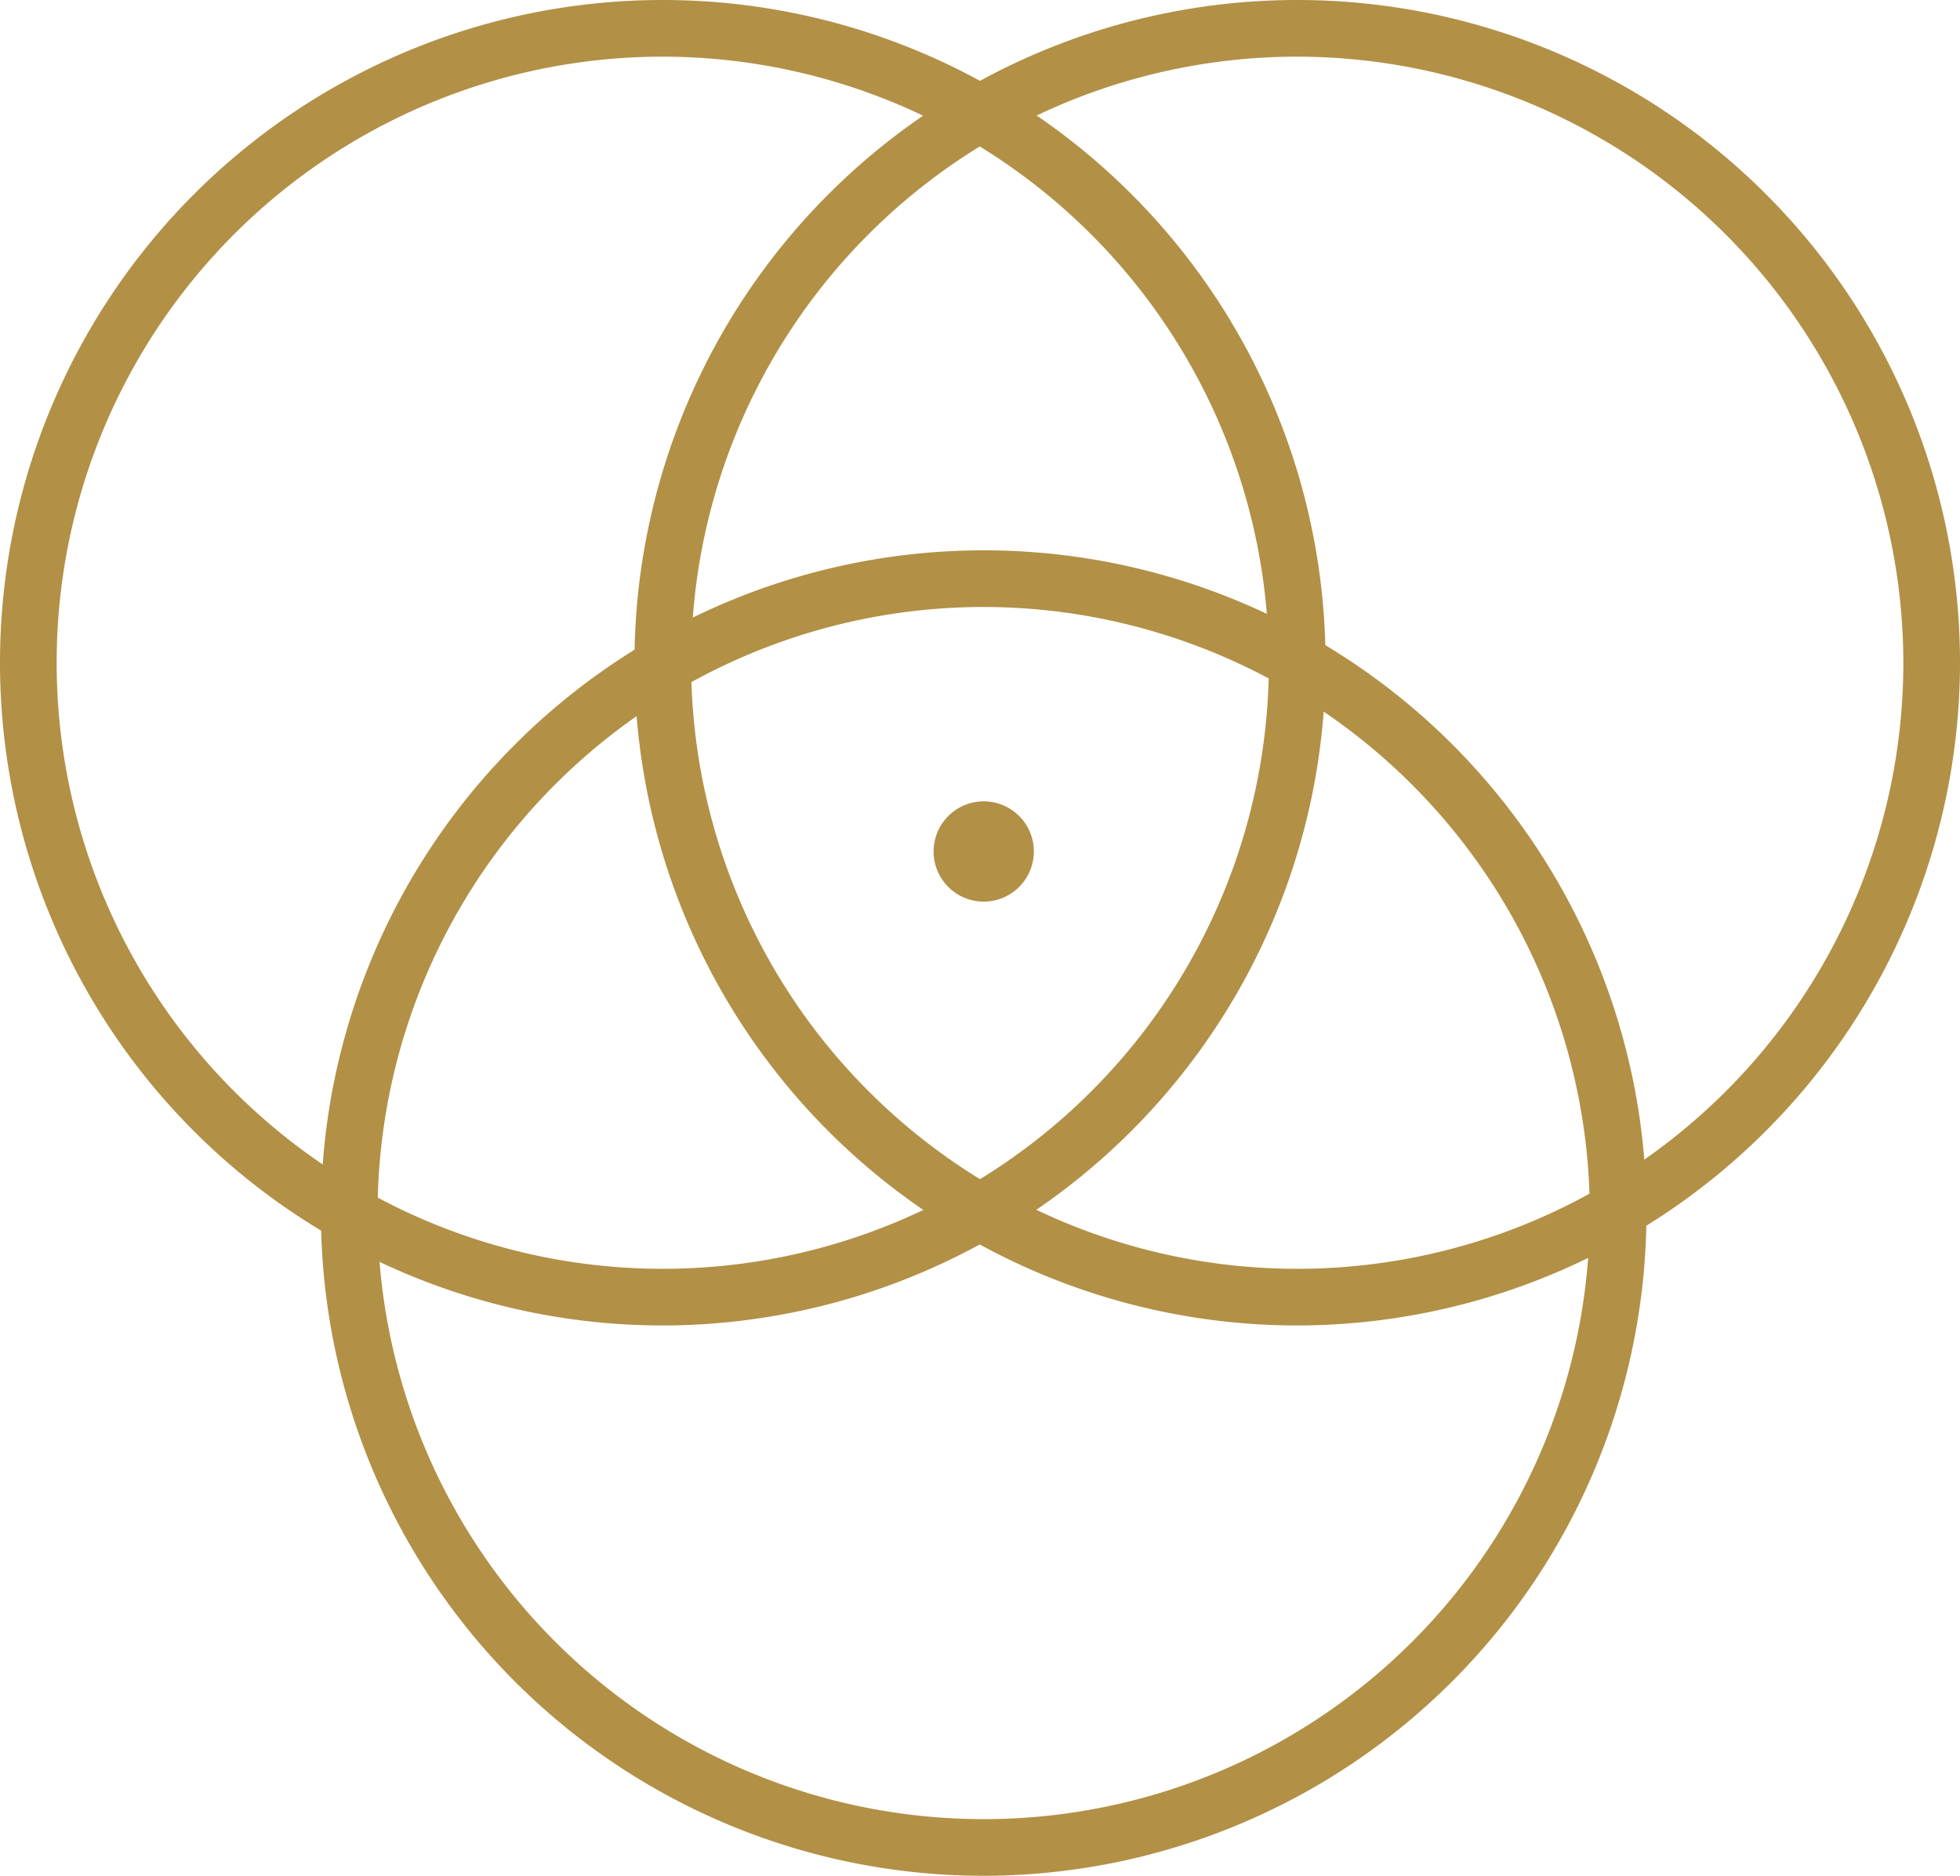 <svg id="Group_363" data-name="Group 363" xmlns="http://www.w3.org/2000/svg" xmlns:xlink="http://www.w3.org/1999/xlink" width="80.5" height="77.047" viewBox="0 0 80.5 77.047">
  <defs>
    <clipPath id="clip-path">
      <rect id="Rectangle_368" data-name="Rectangle 368" width="80.5" height="77.047" fill="#b29046"/>
    </clipPath>
  </defs>
  <g id="Group_362" data-name="Group 362" clip-path="url(#clip-path)">
    <path id="Path_305" data-name="Path 305" d="M232.745,202.15a2.059,2.059,0,1,1,2.059-2.059,2.061,2.061,0,0,1-2.059,2.059" transform="translate(-192.342 -165.117)" fill="#b29046"/>
    <path id="Path_306" data-name="Path 306" d="M27.22,54.442A27.221,27.221,0,1,1,54.441,27.221,27.252,27.252,0,0,1,27.22,54.442m0-52.115A24.894,24.894,0,1,0,52.114,27.221,24.923,24.923,0,0,0,27.22,2.327" transform="translate(0.001)" fill="#b29046"/>
    <path id="Path_307" data-name="Path 307" d="M183.99,54.442a27.221,27.221,0,1,1,27.221-27.221A27.252,27.252,0,0,1,183.99,54.442m0-52.115a24.894,24.894,0,1,0,24.894,24.894A24.922,24.922,0,0,0,183.99,2.327" transform="translate(-130.711)" fill="#b29046"/>
    <path id="Path_308" data-name="Path 308" d="M106.523,190.435a27.221,27.221,0,1,1,27.221-27.221,27.252,27.252,0,0,1-27.221,27.221m0-52.115a24.894,24.894,0,1,0,24.894,24.894,24.923,24.923,0,0,0-24.894-24.894" transform="translate(-66.121 -113.389)" fill="#b29046"/>
  </g>
</svg>
